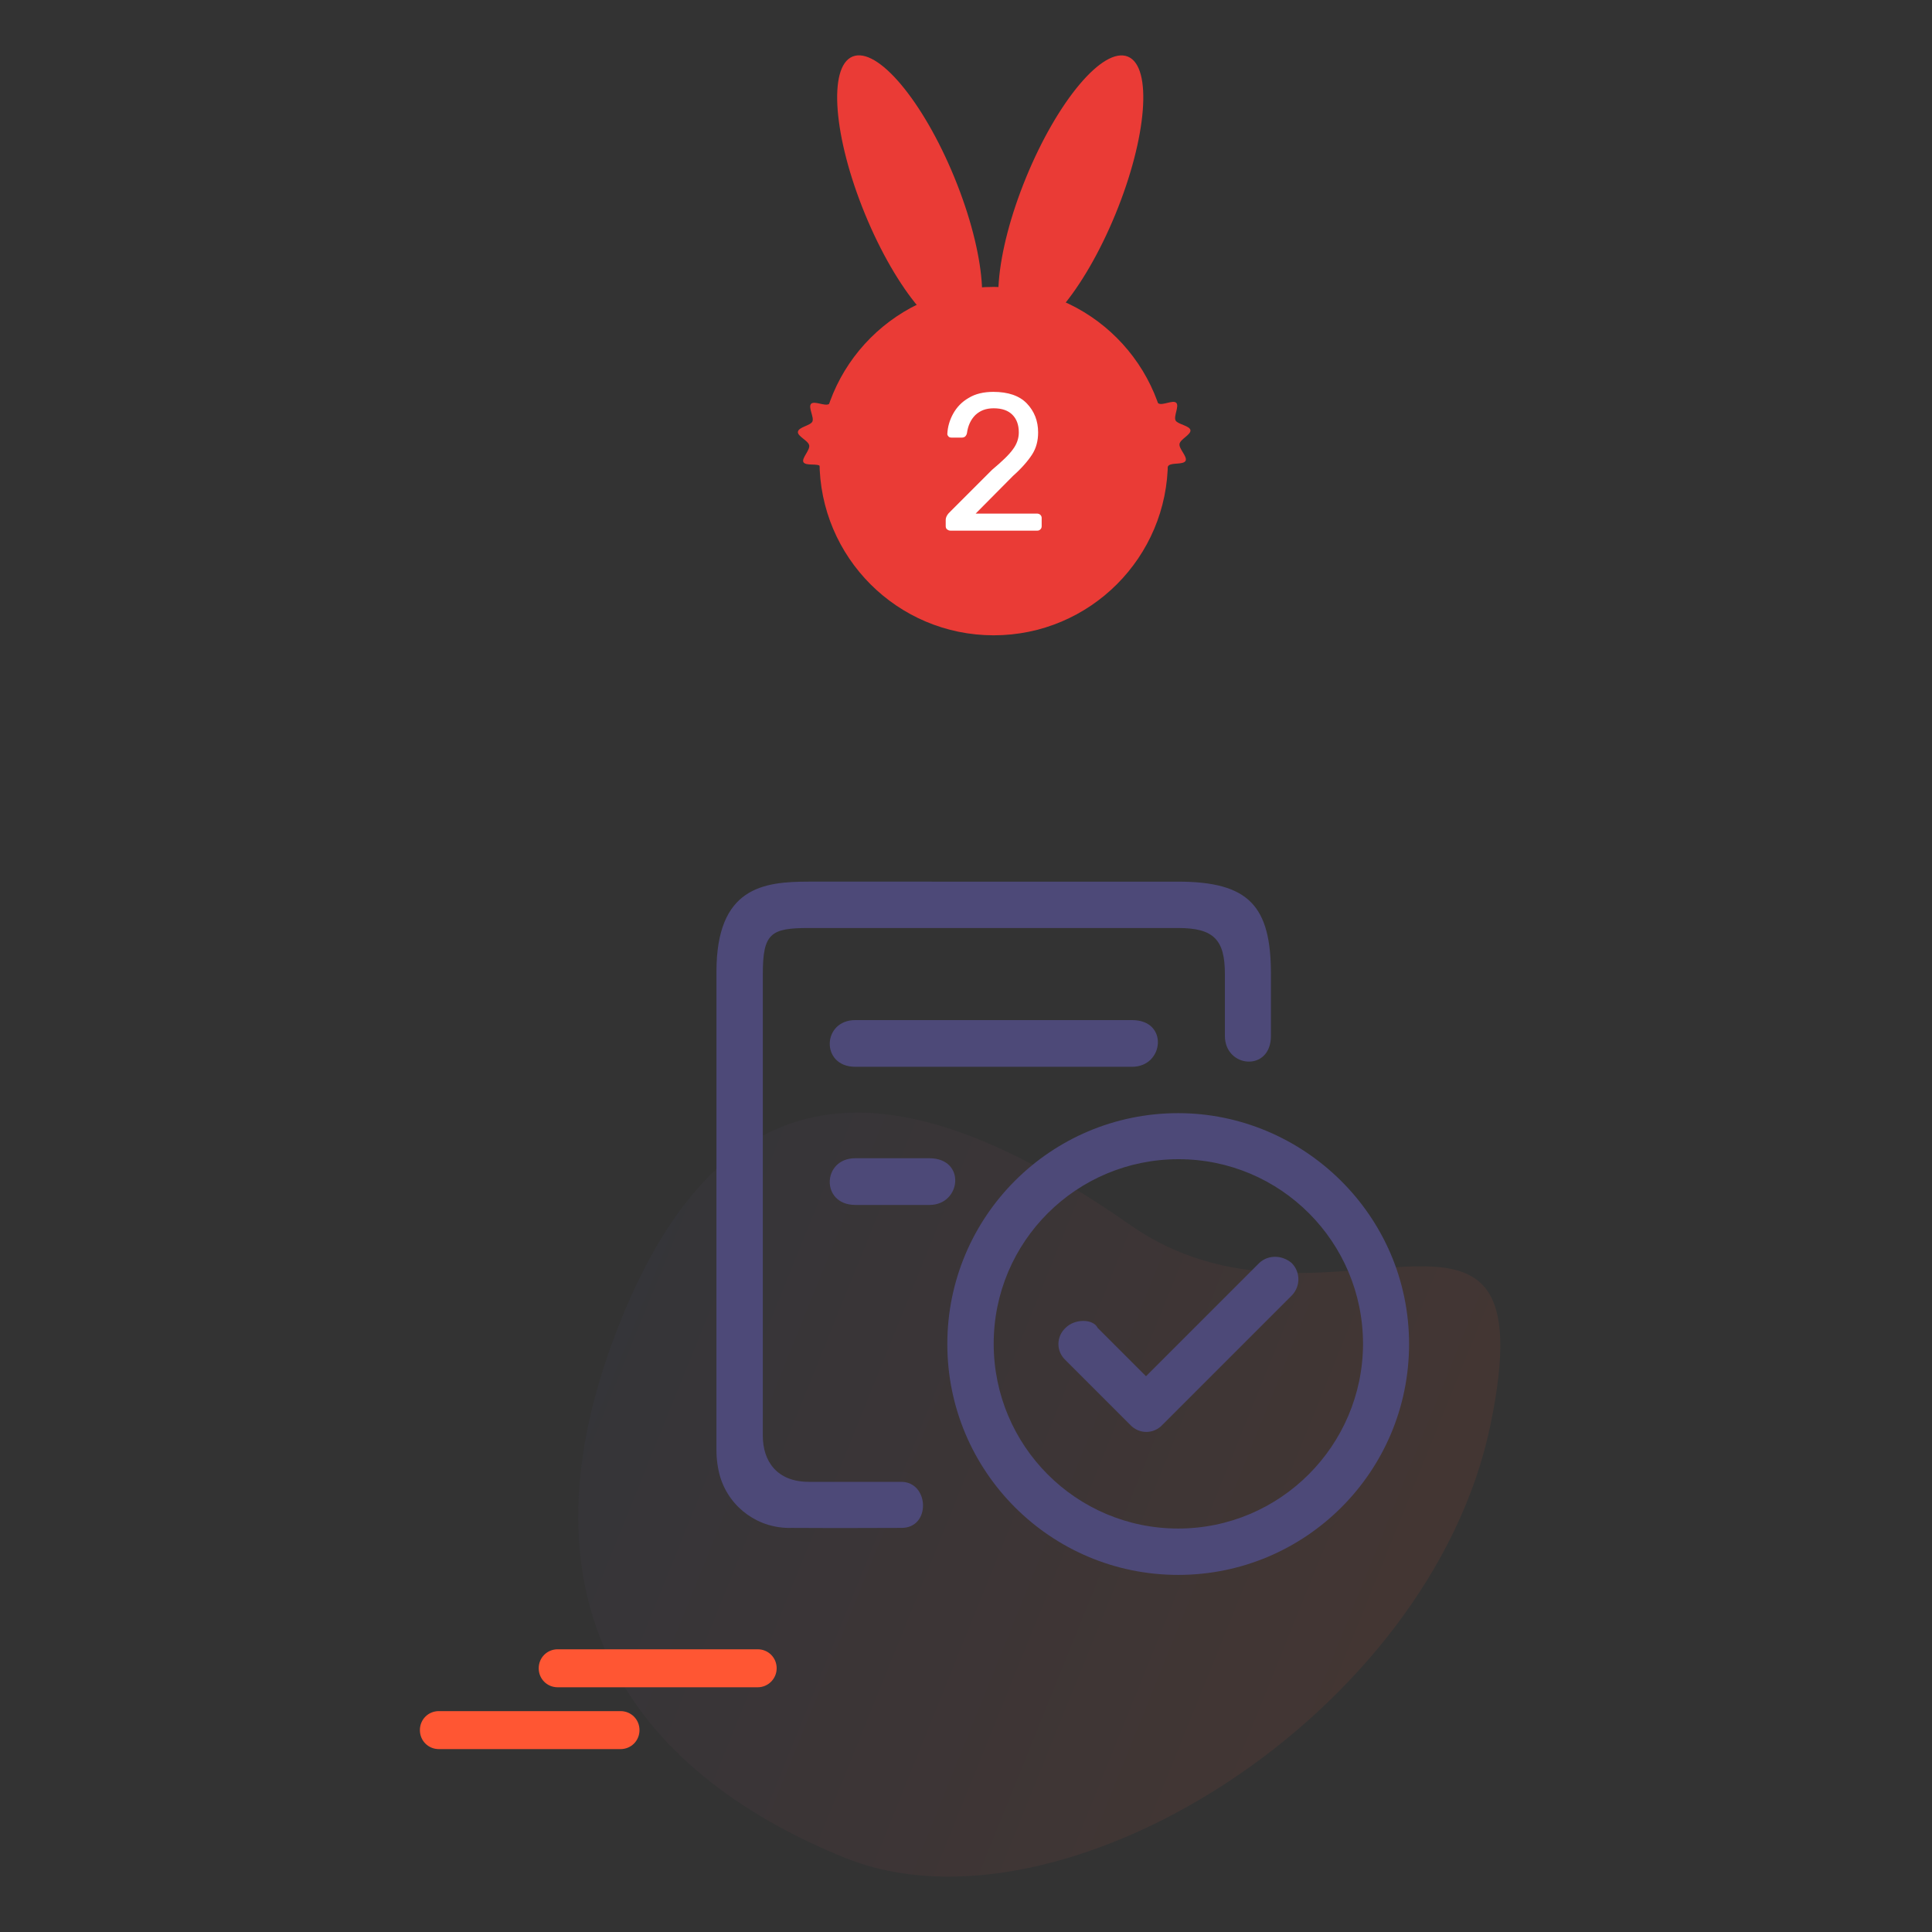 <svg version="1.1" id="Layer" xmlns="http://www.w3.org/2000/svg" x="0" y="0" viewBox="0 0 600 600" style="enable-background:new 0 0 600 600" xml:space="preserve"><rect x="0" y="0" width="600" height="600" fill="#333333" stroke="none"/><style>.st0{fill:#4d4978}.st2{fill:#ff5633}.st4{fill:#ea3b36}</style><linearGradient id="SVGID_1_" gradientUnits="userSpaceOnUse" x1="-935.635" y1="1256.587" x2="-595.632" y2="1256.587" gradientTransform="matrix(.722 .292 -.375 .927 1336.061 -474.081)"><stop offset="0" style="stop-color:#4d4978"/><stop offset="1" style="stop-color:#ff5633"/></linearGradient><path d="M462.9 442.4C444.3 532.6 329.7 604.1 262.5 577c-67.2-27.2-104.5-80.9-69.6-167.2s93.1-74.7 158.2-29.3c60.1 41.9 130.4-28.2 111.8 61.9z" style="opacity:8.000000e-02;fill:url(#SVGID_1_)"/><path class="st2" d="M192.7 543.2h-56.4c-3.3 0-5.9-2.6-5.9-5.9 0-3.3 2.6-5.9 5.9-5.9h56.4c3.3 0 5.9 2.6 5.9 5.9 0 3.3-2.6 5.9-5.9 5.9zM235.3 524h-62.1c-3.3 0-5.9-2.6-5.9-5.9 0-3.3 2.6-5.9 5.9-5.9h62.1c3.3 0 5.9 2.6 5.9 5.9 0 3.2-2.6 5.9-5.9 5.9z"/><path class="st0" d="M279.9 460.2h-28.7c-10 0-14.3-6.5-14.3-14.3V302.5c0-12.7 2.5-14.3 14.3-14.3h114.7c11.1 0 14.5 3.7 14.5 14.3v19.2c0 10 14.3 11.3 14.3 0v-19.2c0-21.1-6.8-28.7-28.9-28.7H251.2c-14.1 0-28.7 1.7-28.7 28v148.6c0 2.8.4 5.7 1.2 8.4 3 9.6 12 16 22.1 15.7 17.5.1 24.7 0 34.1 0 9.3.1 8.7-14.3 0-14.3zm0 0"/><path class="st0" d="M265.6 316.8c-10.3 0-10.8 14.5 0 14.5h86c9.9 0 11.4-14.5 0-14.5h-86zm23.1 42.9h-23.1c-10.3 0-10.8 14.5 0 14.5h23.1c9.8 0 11.4-14.4 0-14.5zM365.9 345.7c-39.6 0-71.7 32.1-71.7 71.7s32.1 71.7 71.7 71.7 71.7-32.1 71.7-71.7c0-40.1-33-71.7-71.7-71.7zm0 129c-31.7 0-57.3-25.7-57.3-57.4S334.3 360 366 360s57.3 25.7 57.3 57.4c-.1 31.6-25.8 57.3-57.4 57.3zm0 0"/><path class="st0" d="m391 392.3-35.1 35.1-15-15c-1.4-2.9-7.2-2.9-10 0-1.4 1.3-2.2 3.1-2.2 5s.8 3.7 2.2 5l20.1 20.1c1.3 1.4 3.1 2.2 5 2.2s3.7-.8 5-2.2l40.2-40.2c2.7-2.8 2.7-7.2 0-10-3-2.6-7.4-2.7-10.2 0zm0 0"/><ellipse transform="rotate(-22.317 282.415 60.77)" class="st4" cx="282.5" cy="60.8" rx="15" ry="46.7"/><ellipse transform="rotate(-67.685 332.513 60.76)" class="st4" cx="332.5" cy="60.8" rx="46.7" ry="15"/><circle class="st4" cx="308.6" cy="143.2" r="54.1"/><path class="st4" d="M342.3 134.2c-.2 1.5-3.6 2.9-3.4 4.3.2 1.4 3.9 1.8 4.6 3 .7 1.3-1.2 4.5-.2 5.5s4.2-.9 5.5-.2c1.3.6 1.6 4.3 3.1 4.6 1.5.2 2.9-3.2 4.3-3.4 1.4-.2 3.9 2.5 5.2 1.9 1.3-.7.5-4.3 1.5-5.3s4.6-.2 5.3-1.5c.6-1.3-2.1-3.7-1.9-5.2s3.6-2.9 3.4-4.3c-.2-1.4-3.9-1.8-4.6-3-.7-1.3 1.2-4.5.2-5.5s-4.2.9-5.5.2c-1.3-.6-1.6-4.3-3.1-4.6-1.5-.2-2.9 3.2-4.3 3.4-1.4.2-3.9-2.5-5.2-1.9-1.3.7-.5 4.3-1.5 5.3s-4.6.2-5.3 1.5c-.7 1.3 2.1 3.7 1.9 5.2zM251.3 138.3c.3 1.5-2.4 4-1.8 5.2.7 1.3 4.3.3 5.3 1.3 1.1 1 .3 4.6 1.6 5.2 1.3.6 3.6-2.2 5.1-2.1 1.4.2 3 3.5 4.4 3.3 1.5-.3 1.7-4 2.9-4.7 1.3-.7 4.5 1.1 5.5.1 1-1.1-1-4.2-.4-5.5.6-1.3 4.3-1.7 4.5-3.2.2-1.4-3.3-2.7-3.5-4.2-.3-1.5 2.4-4 1.8-5.2-.7-1.3-4.3-.3-5.3-1.3-1.1-1-.3-4.6-1.6-5.2-1.3-.6-3.6 2.2-5.1 2.1-1.4-.2-3-3.5-4.4-3.3-1.5.3-1.7 4-2.9 4.7-1.3.7-4.5-1.1-5.5-.1-1 1.1 1 4.2.4 5.5-.6 1.3-4.3 1.7-4.5 3.2-.2 1.4 3.2 2.7 3.5 4.2z"/><g id="XMLID_1_"><path id="XMLID_2_" d="M294.1 164.4c-.3-.3-.4-.6-.4-1v-1.9c0-.9.5-1.8 1.5-2.7l12.9-12.9c3.1-2.6 5.3-4.7 6.5-6.4 1.2-1.6 1.8-3.4 1.8-5.2 0-2.4-.7-4.2-2-5.5-1.3-1.3-3.2-2-5.8-2-2.4 0-4.2.7-5.7 2.1-1.4 1.4-2.3 3.3-2.6 5.6-.1.5-.3.8-.6 1.1-.3.2-.6.3-1 .3h-3.2c-.4 0-.7-.1-.9-.3-.2-.2-.4-.5-.4-.8.1-2.2.7-4.3 1.8-6.3s2.7-3.7 4.8-4.9c2.1-1.3 4.7-1.9 7.7-1.9 4.6 0 8.1 1.2 10.4 3.6 2.3 2.4 3.5 5.4 3.5 9 0 2.6-.6 4.9-1.9 6.9-1.3 2-3.3 4.3-5.9 6.6L303 159.5h19c.4 0 .8.1 1.1.4.3.3.4.6.4 1v2.5c0 .4-.1.7-.4 1-.3.3-.6.4-1 .4h-26.9c-.5 0-.8-.2-1.1-.4z" style="fill:#fff"/></g></svg>
